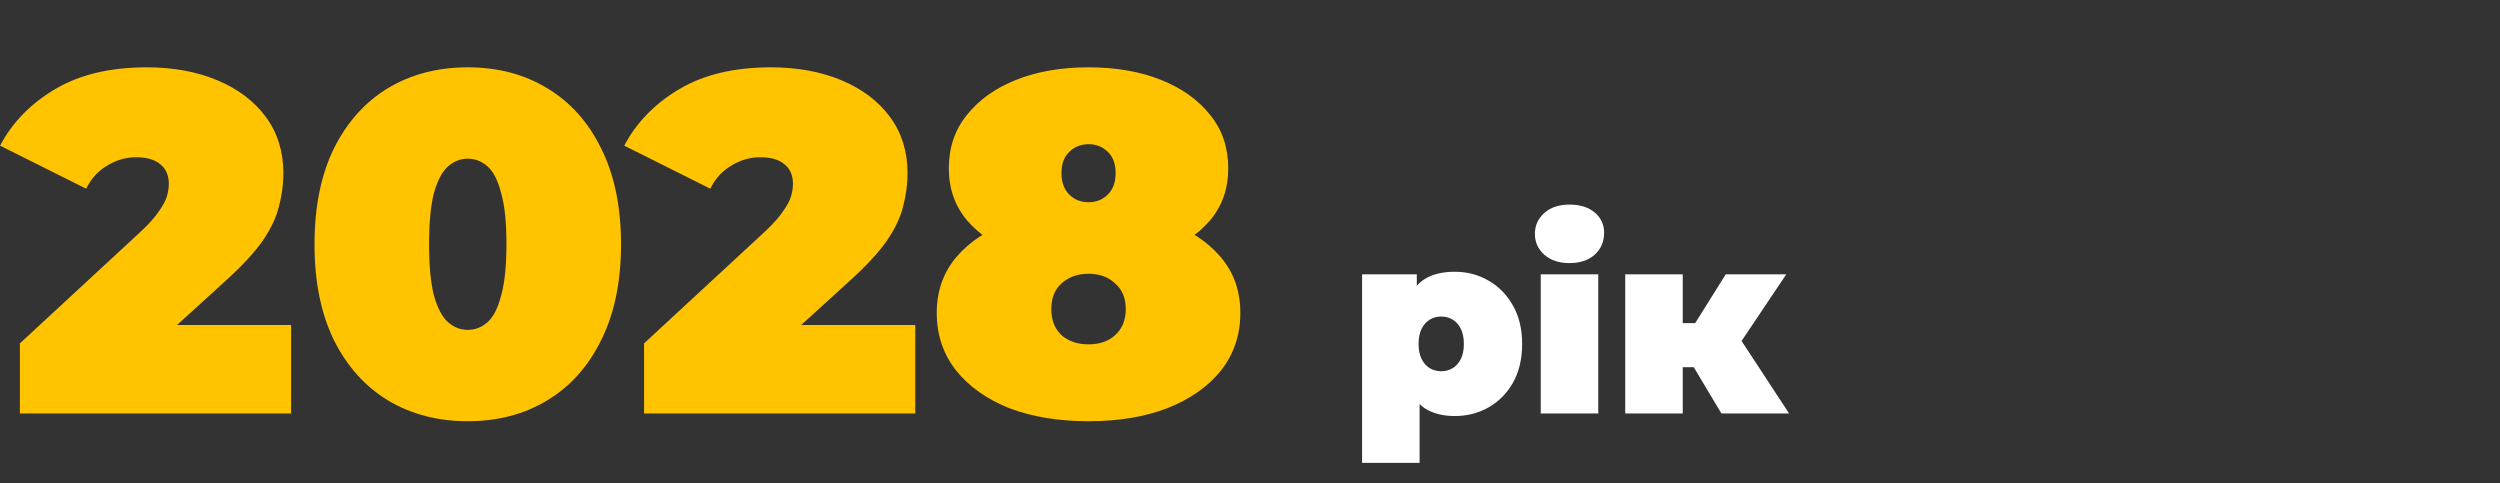 <svg xmlns="http://www.w3.org/2000/svg" width="393" height="76" viewBox="0 0 393 76" fill="none"><rect x="0" y="0" width="393" height="76" fill="#333333" stroke="none"/><path d="M3.128 65V53.98L22.356 36.196C23.572 35.031 24.459 34.017 25.016 33.156C25.624 32.295 26.029 31.535 26.232 30.876C26.435 30.167 26.536 29.508 26.536 28.9C26.536 27.583 26.105 26.569 25.244 25.86C24.383 25.1 23.091 24.72 21.368 24.72C19.797 24.72 18.303 25.151 16.884 26.012C15.465 26.823 14.351 28.039 13.54 29.66L0.012 22.896C1.937 19.248 4.825 16.284 8.676 14.004C12.527 11.724 17.315 10.584 23.04 10.584C27.245 10.584 30.969 11.268 34.212 12.636C37.455 14.004 39.988 15.929 41.812 18.412C43.636 20.895 44.548 23.833 44.548 27.228C44.548 28.951 44.32 30.673 43.864 32.396C43.459 34.119 42.597 35.943 41.28 37.868C39.963 39.743 38.012 41.845 35.428 44.176L20.988 57.324L18.176 51.092H45.764V65H3.128ZM73.534 66.216C68.822 66.216 64.642 65.127 60.994 62.948C57.397 60.769 54.56 57.603 52.482 53.448C50.456 49.293 49.442 44.277 49.442 38.4C49.442 32.523 50.456 27.507 52.482 23.352C54.56 19.197 57.397 16.031 60.994 13.852C64.642 11.673 68.822 10.584 73.534 10.584C78.246 10.584 82.401 11.673 85.998 13.852C89.646 16.031 92.484 19.197 94.51 23.352C96.588 27.507 97.626 32.523 97.626 38.4C97.626 44.277 96.588 49.293 94.51 53.448C92.484 57.603 89.646 60.769 85.998 62.948C82.401 65.127 78.246 66.216 73.534 66.216ZM73.534 51.852C74.7 51.852 75.738 51.447 76.65 50.636C77.562 49.825 78.272 48.432 78.778 46.456C79.336 44.48 79.614 41.795 79.614 38.4C79.614 34.955 79.336 32.269 78.778 30.344C78.272 28.368 77.562 26.975 76.65 26.164C75.738 25.353 74.7 24.948 73.534 24.948C72.369 24.948 71.33 25.353 70.418 26.164C69.506 26.975 68.772 28.368 68.214 30.344C67.708 32.269 67.454 34.955 67.454 38.4C67.454 41.795 67.708 44.48 68.214 46.456C68.772 48.432 69.506 49.825 70.418 50.636C71.33 51.447 72.369 51.852 73.534 51.852ZM101.245 65V53.98L120.473 36.196C121.689 35.031 122.576 34.017 123.133 33.156C123.741 32.295 124.147 31.535 124.349 30.876C124.552 30.167 124.653 29.508 124.653 28.9C124.653 27.583 124.223 26.569 123.361 25.86C122.5 25.1 121.208 24.72 119.485 24.72C117.915 24.72 116.42 25.151 115.001 26.012C113.583 26.823 112.468 28.039 111.657 29.66L98.129 22.896C100.055 19.248 102.943 16.284 106.793 14.004C110.644 11.724 115.432 10.584 121.157 10.584C125.363 10.584 129.087 11.268 132.329 12.636C135.572 14.004 138.105 15.929 139.929 18.412C141.753 20.895 142.665 23.833 142.665 27.228C142.665 28.951 142.437 30.673 141.981 32.396C141.576 34.119 140.715 35.943 139.397 37.868C138.08 39.743 136.129 41.845 133.545 44.176L119.105 57.324L116.293 51.092H143.881V65H101.245ZM171.119 66.216C166.407 66.216 162.253 65.532 158.655 64.164C155.109 62.745 152.322 60.769 150.295 58.236C148.269 55.652 147.255 52.637 147.255 49.192C147.255 45.747 148.294 42.808 150.371 40.376C152.449 37.944 155.286 36.095 158.883 34.828C162.481 33.561 166.559 32.928 171.119 32.928C175.679 32.928 179.758 33.561 183.355 34.828C186.953 36.095 189.79 37.944 191.867 40.376C193.945 42.808 194.983 45.747 194.983 49.192C194.983 52.637 193.97 55.652 191.943 58.236C189.917 60.769 187.105 62.745 183.507 64.164C179.961 65.532 175.831 66.216 171.119 66.216ZM171.119 54.132C172.842 54.132 174.235 53.651 175.299 52.688C176.414 51.675 176.971 50.307 176.971 48.584C176.971 46.861 176.414 45.519 175.299 44.556C174.235 43.543 172.842 43.036 171.119 43.036C169.397 43.036 167.978 43.543 166.863 44.556C165.799 45.519 165.267 46.861 165.267 48.584C165.267 50.307 165.799 51.675 166.863 52.688C167.978 53.651 169.397 54.132 171.119 54.132ZM171.119 41.592C166.965 41.592 163.215 41.009 159.871 39.844C156.578 38.628 153.969 36.905 152.043 34.676C150.118 32.396 149.155 29.66 149.155 26.468C149.155 23.225 150.093 20.439 151.967 18.108C153.842 15.727 156.426 13.877 159.719 12.56C163.013 11.243 166.813 10.584 171.119 10.584C175.426 10.584 179.226 11.243 182.519 12.56C185.813 13.877 188.397 15.727 190.271 18.108C192.146 20.439 193.083 23.225 193.083 26.468C193.083 29.66 192.121 32.396 190.195 34.676C188.27 36.905 185.661 38.628 182.367 39.844C179.074 41.009 175.325 41.592 171.119 41.592ZM171.119 31.788C172.335 31.788 173.349 31.383 174.159 30.572C174.97 29.761 175.375 28.647 175.375 27.228C175.375 25.759 174.97 24.644 174.159 23.884C173.349 23.073 172.335 22.668 171.119 22.668C169.903 22.668 168.89 23.073 168.079 23.884C167.269 24.644 166.863 25.759 166.863 27.228C166.863 28.647 167.269 29.761 168.079 30.572C168.89 31.383 169.903 31.788 171.119 31.788Z" fill="#FFC300"></path><path d="M228.72 65.4C226.827 65.4 225.253 65 224 64.2C222.773 63.373 221.867 62.133 221.28 60.48C220.693 58.8 220.4 56.667 220.4 54.08C220.4 51.44 220.667 49.293 221.2 47.64C221.76 45.96 222.653 44.72 223.88 43.92C225.107 43.12 226.72 42.72 228.72 42.72C230.64 42.72 232.4 43.187 234 44.12C235.6 45.027 236.88 46.333 237.84 48.04C238.8 49.72 239.28 51.733 239.28 54.08C239.28 56.427 238.8 58.453 237.84 60.16C236.88 61.84 235.6 63.133 234 64.04C232.4 64.947 230.64 65.4 228.72 65.4ZM214.12 72.76V43.12H222.72V46.08L222.76 54.08L223.16 62.08V72.76H214.12ZM226.56 58.36C227.227 58.36 227.827 58.2 228.36 57.88C228.893 57.56 229.32 57.08 229.64 56.44C229.96 55.8 230.12 55.013 230.12 54.08C230.12 53.12 229.96 52.32 229.64 51.68C229.32 51.04 228.893 50.56 228.36 50.24C227.827 49.92 227.227 49.76 226.56 49.76C225.893 49.76 225.293 49.92 224.76 50.24C224.227 50.56 223.8 51.04 223.48 51.68C223.16 52.32 223 53.12 223 54.08C223 55.013 223.16 55.8 223.48 56.44C223.8 57.08 224.227 57.56 224.76 57.88C225.293 58.2 225.893 58.36 226.56 58.36ZM242.206 65V43.12H251.246V65H242.206ZM246.726 41.36C245.073 41.36 243.753 40.92 242.766 40.04C241.779 39.16 241.286 38.067 241.286 36.76C241.286 35.453 241.779 34.36 242.766 33.48C243.753 32.6 245.073 32.16 246.726 32.16C248.379 32.16 249.699 32.573 250.686 33.4C251.673 34.227 252.166 35.293 252.166 36.6C252.166 37.987 251.673 39.133 250.686 40.04C249.699 40.92 248.379 41.36 246.726 41.36ZM270.607 65L264.607 54.96L271.887 50.72L281.247 65H270.607ZM255.487 65V43.12H264.527V65H255.487ZM261.887 57.72V50.8H270.047V57.72H261.887ZM272.807 55.04L264.327 54.24L271.287 43.12H280.807L272.807 55.04Z" fill="white"></path></svg>